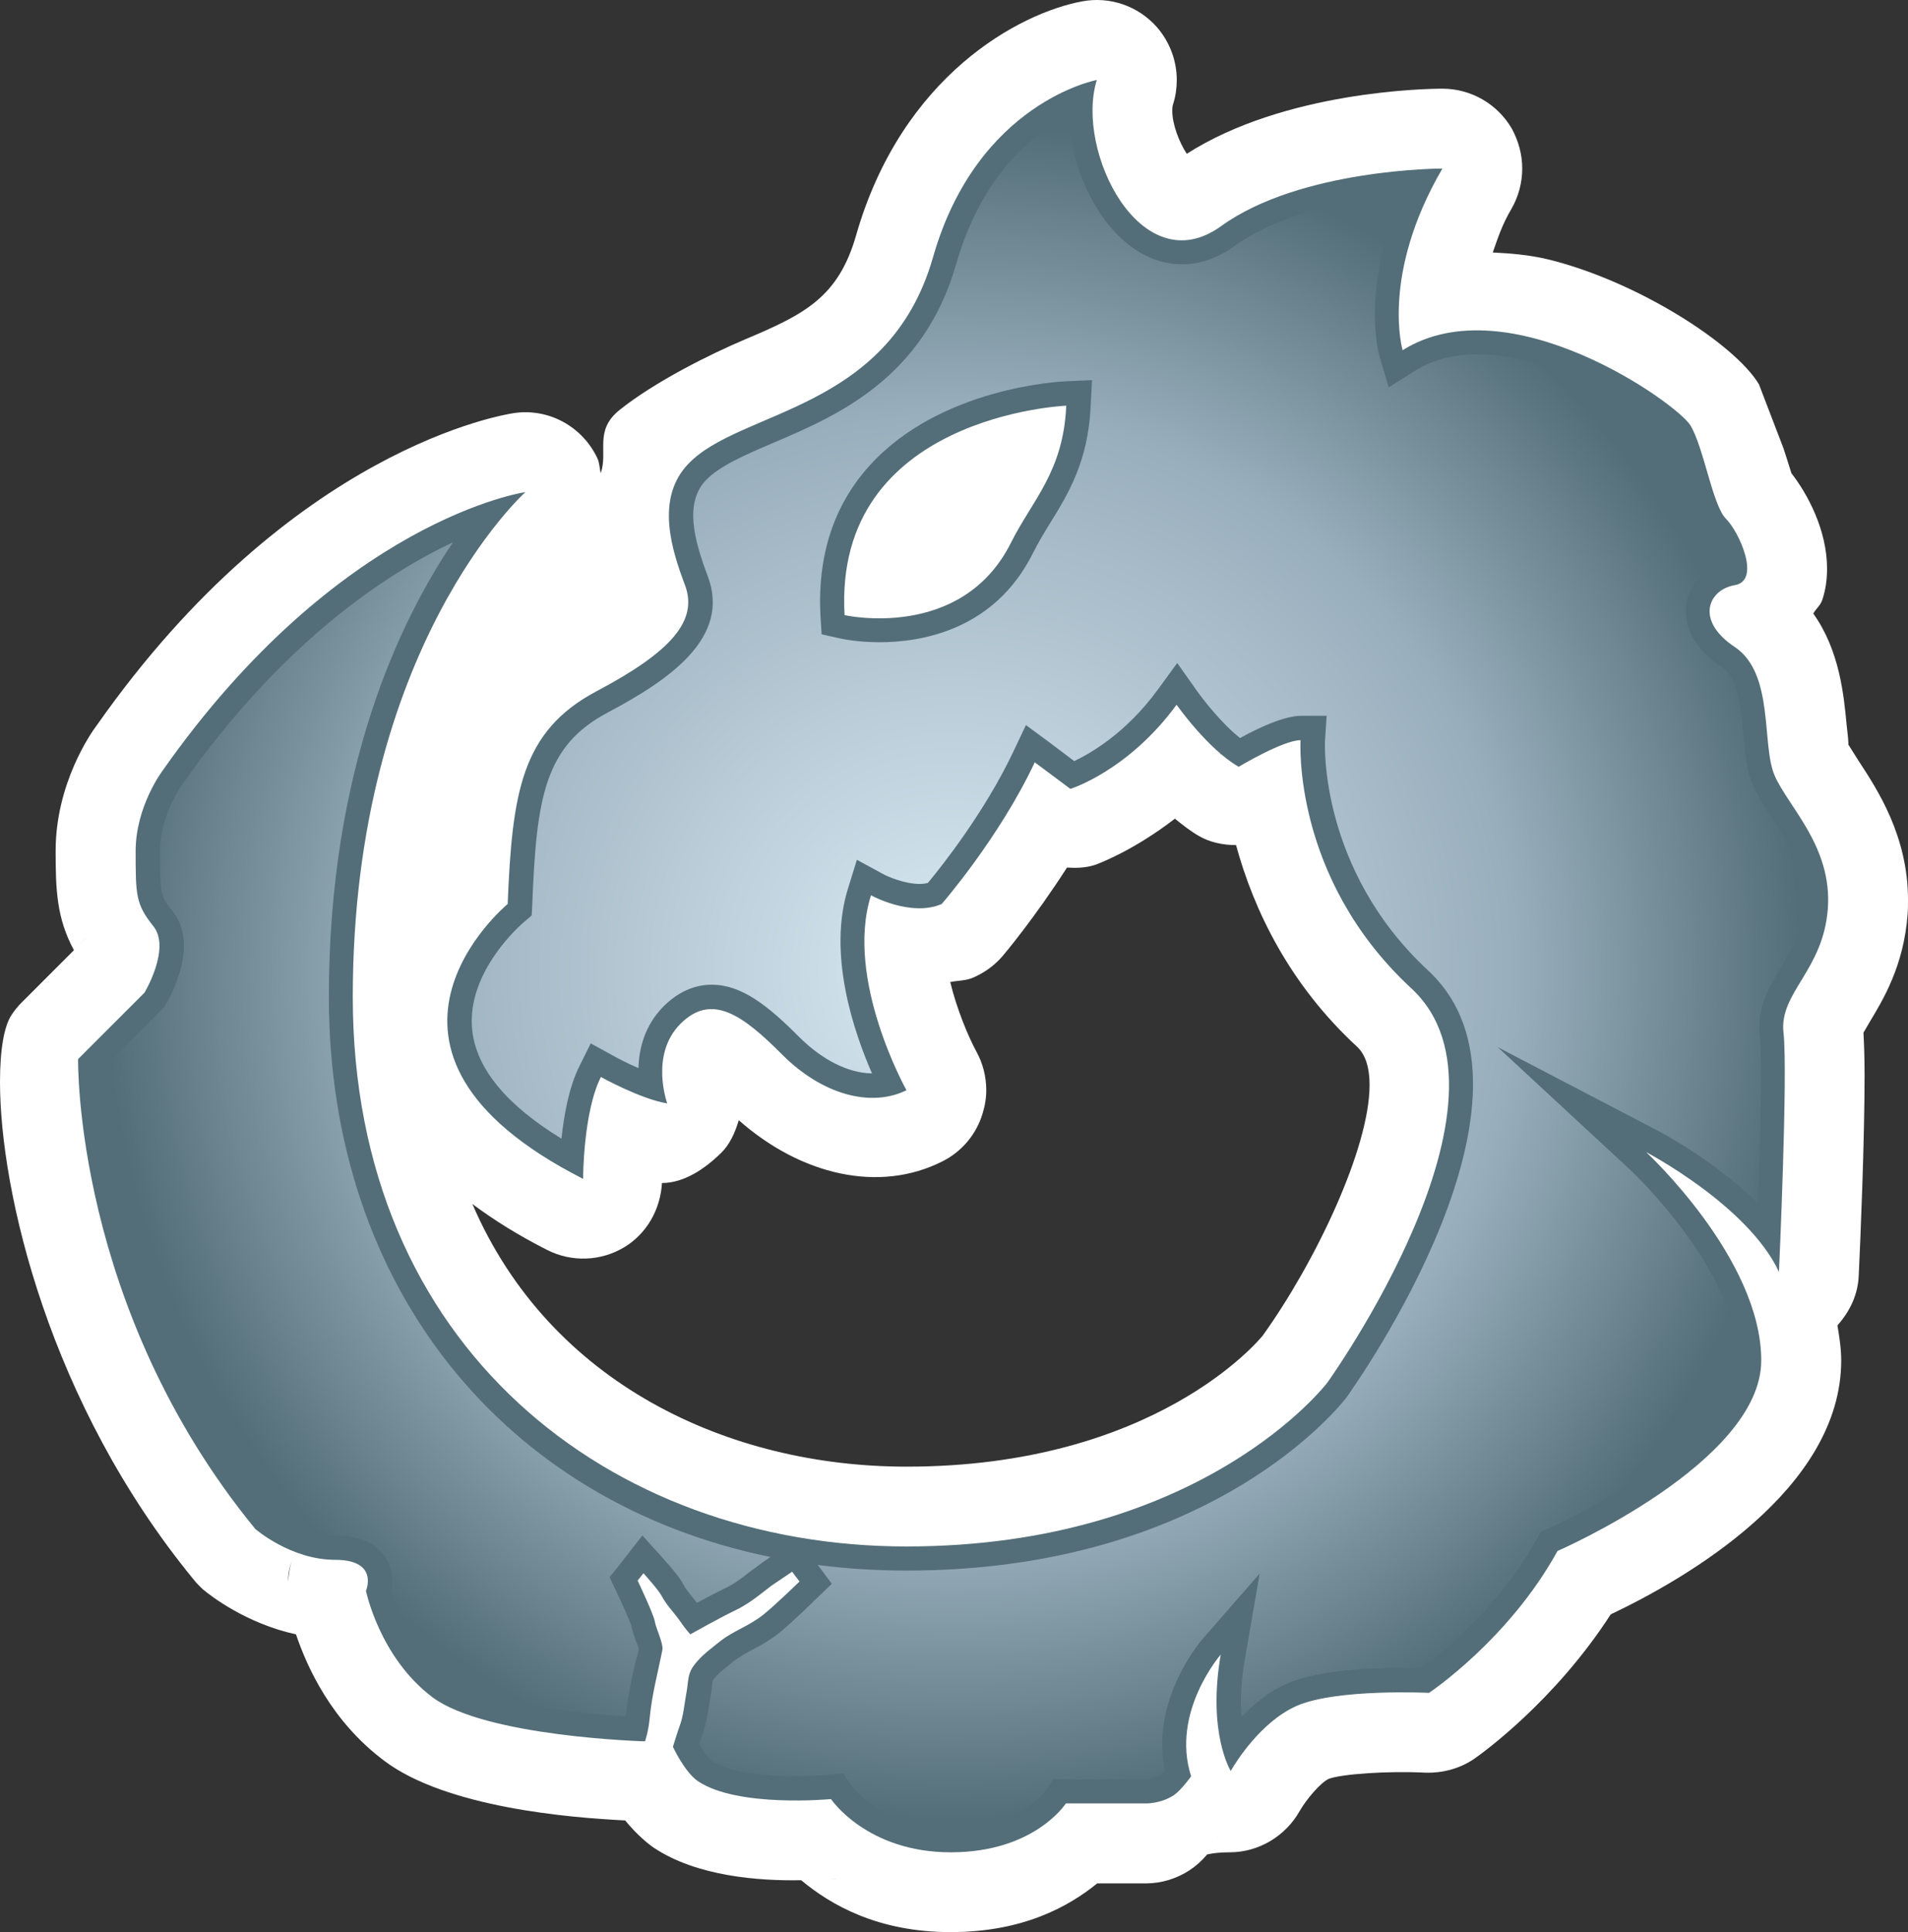 <?xml version="1.0" encoding="UTF-8" standalone="no"?>
<svg xmlns="http://www.w3.org/2000/svg" version="1.1" width="600" height="607.473">
  <rect width="100%" height="100%" fill="#333333" stroke="none"/>
  <radialGradient cx="0" cy="0" r="1" fx="0" fy="0" id="radialGradient500" gradientUnits="userSpaceOnUse" gradientTransform="matrix(17.67,0,0,-17.67,400.983,371.97)" spreadMethod="pad">
    <stop style="stop-color:#d9eaf3" offset="0"/>
    <stop style="stop-color:#99aebc" offset="0.663"/>
    <stop style="stop-color:#536e78" offset="1"/>
  </radialGradient>
  <path d="m 263.689,590.631 c -0.759,0.121 -1.534,0.182 -2.369,0.182 0.652,-0.061 1.898,-0.061 2.369,-0.182 M 90.59,497.201 c 0,-2.141 0.35,-4.404 1.367,-6.834 -0.897,2.202 -1.124,4.51 -1.367,6.88 0,0 0,-0.049 0,-0.049 M 343.967,272.054 c 1.716,-0.532 12.742,-4.799 25.499,-14.655 2.43,1.959 4.875,3.918 7.593,5.467 3.387,1.959 7.472,2.84 11.633,2.84 5.574,20.411 16.721,43.723 38.089,63.42 2.718,2.551 3.903,6.758 3.903,11.982 0,20.001 -17.131,55.887 -33.624,78.85 -0.895,1.063 -33.639,41.171 -112.003,41.171 -55.948,0 -112.185,-26.045 -136.514,-82.586 6.834,5.103 14.534,9.902 23.433,14.412 7.776,3.979 17.024,3.63 24.451,-0.881 7.062,-4.328 11.269,-11.922 11.739,-20.123 6.88,0 13.41,-4.389 18.513,-9.37 2.734,-2.612 4.45,-6.348 5.634,-10.373 19.637,17.313 44.133,22.947 63.952,12.985 6.105,-3.022 10.737,-8.474 12.696,-15.005 0.774,-2.43 1.185,-4.921 1.185,-7.411 0,-4.283 -1.063,-8.489 -3.144,-12.225 -2.491,-4.632 -6.06,-13.061 -8.186,-21.778 2.43,-0.532 4.799,-0.35 7.229,-1.412 3.569,-1.549 6.652,-3.797 9.142,-6.652 0.592,-0.654 10.266,-12.225 20.35,-27.944 2.779,0.182 5.634,0.121 8.429,-0.714 m -316.326,22.309 -2.43,2.43 c 0.592,-0.654 1.245,-1.245 2.43,-2.43 M 383.179,234.739 c 0,-1.898 1.063,-3.614 1.473,-5.452 -0.349,2.491 -0.652,5.103 -0.652,8.125 -0.121,-0.897 -0.82,-1.716 -0.82,-2.673 M 340.337,0.426 C 320.701,4.04 283.63,23.677 269.217,73.975 l 0,0 c -5.589,19.515 -16.265,24.861 -34.702,32.636 -11.102,4.678 -28.597,13.41 -39.638,22.249 -8.186,6.515 -3.554,13.228 -5.984,19.925 -0.364,-1.595 -0.364,-3.326 -1.079,-4.799 -4.738,-9.917 -15.248,-15.673 -26.091,-14.124 -2.855,0.409 -70.011,10.859 -131.29,98.183 -1.777,2.308 -12.939,18.27 -12.939,39.501 0,12.165 0.304,21.125 5.756,31.209 -5.452,5.467 -16.493,16.493 -16.493,16.493 -1.124,1.124 -2.187,2.43 -3.083,3.797 C 1.306,322.553 0,329.904 0,340.17 0,374.629 15.43,441.192 60.869,496.594 c 0.836,1.079 1.838,2.081 2.84,3.037 2.445,2.065 13.653,10.798 29.371,14.23 3.493,10.327 11.147,27.351 27.822,39.805 19.515,14.655 58.378,17.86 75.691,18.695 3.569,4.389 7.244,7.411 9.021,8.596 13.531,9.021 33.047,10.449 46.335,10.206 9.31,7.776 24.147,16.311 46.988,16.311 22.659,0 37.01,-7.943 46.092,-15.308 l 15.187,0 c 10.084,0 19.166,-5.984 23.13,-15.232 -2.248,5.148 -4.799,6.515 -4.921,6.515 0,0 2.248,-1.063 8.307,-1.063 9.021,0 17.495,-5.042 21.945,-12.939 2.141,-3.736 6.591,-8.96 9.142,-10.145 3.979,-1.534 18.558,-2.551 30.374,-1.959 5.391,0.182 10.737,-1.245 15.187,-4.207 2.779,-1.898 25.62,-18.391 43.131,-45.56 23.251,-11.026 72.487,-39.152 72.487,-79.852 0,-3.736 -0.592,-7.411 -1.185,-11.026 3.857,-4.283 6.47,-9.613 6.697,-15.718 0.547,-11.284 1.838,-42.356 1.838,-62.949 0,-5.513 -0.168,-9.902 -0.35,-13.349 0.652,-1.124 1.898,-3.265 1.898,-3.265 4.267,-7.062 10.798,-17.799 11.982,-33.988 C 600,285.877 600,284.404 600,282.916 c 0,-20.107 -9.674,-34.763 -15.597,-43.784 0,0 -3.098,-4.921 -3.204,-5.103 0,0 0.061,-0.109 0.061,-0.289 0,-1.185 -0.547,-5.695 -0.547,-5.695 -0.881,-9.37 -2.187,-23.494 -10.494,-35.127 0.836,-1.534 2.248,-2.551 2.84,-4.328 1.079,-3.265 1.488,-6.515 1.488,-9.78 0,-12.165 -6.105,-23.433 -11.208,-30.024 -0.243,-0.881 -2.491,-7.821 -2.491,-7.821 l -7.715,-20.123 C 545.601,108.206 514.817,88.341 486.63,81.507 c -5.984,-1.412 -11.633,-1.838 -17.207,-2.126 1.549,-4.328 2.794,-8.489 5.877,-13.714 2.248,-3.903 3.387,-8.292 3.387,-12.681 0,-4.343 -1.138,-8.611 -3.265,-12.529 -4.51,-7.76 -12.818,-12.575 -21.839,-12.575 -5.164,0 -49.585,0.774 -80.384,20.472 -2.369,-3.569 -4.556,-9.264 -4.556,-13.471 0,-0.836 0.049,-1.595 0.289,-2.248 0.775,-2.43 1.124,-4.981 1.124,-7.487 0,-6.105 -2.248,-12.028 -6.287,-16.66 -5.923,-6.652 -14.762,-9.674 -23.433,-8.064" style="fill:#ffffff"/>
  <path d="m 317.921,170.624 c 6.637,-13.288 16.493,-22.309 17.374,-43.07 0,0 -73.322,3.022 -69.707,65.85 0,0 36.782,8.307 52.334,-22.78 m 56.647,387.856 c 0,0 -2.961,4.207 -5.391,5.923 -4.283,2.794 -8.96,2.612 -8.96,2.612 l -25.043,0 c 0,0 -9.78,15.369 -36.175,15.369 -26.471,0 -37.678,-16.736 -37.678,-16.736 0,0 -29.189,2.794 -41.764,-5.574 -4.207,-2.779 -7.943,-10.859 -7.943,-10.859 0,0 1.655,-5.391 2.005,-6.227 1.367,-3.554 1.549,-7.123 2.263,-10.919 0.47,-2.369 0.35,-4.678 1.367,-6.88 0.881,-1.898 3.326,-4.389 5.103,-5.862 1.595,-1.245 4.085,-3.387 5.862,-4.571 4.04,-2.612 8.14,-4.1 11.876,-7.123 3.903,-3.144 11.329,-10.388 11.329,-10.388 l -2.324,-3.083 c 0,0 -5.741,3.857 -6.576,4.45 -3.857,2.977 -7.244,5.817 -11.694,7.897 -4.389,2.081 -13.759,7.35 -13.759,7.35 0,0 -1.838,-2.081 -2.961,-3.797 -1.959,-2.901 -4.389,-5.164 -6.06,-8.307 -0.881,-1.777 -5.695,-7.107 -5.695,-7.107 l -1.838,2.308 c 0,0 5.103,10.737 5.407,12.878 0.35,2.187 2.779,6.94 2.369,9.006 -1.655,8.246 -3.204,13.41 -4.04,21.778 -0.35,3.797 -1.412,6.88 -1.412,6.88 0,0 -50.132,-1.367 -66.868,-13.881 -16.66,-12.575 -20.882,-33.457 -20.882,-33.457 0,0 4.222,-9.735 -9.72,-9.735 -13.941,0 -25.104,-9.72 -25.104,-9.72 C 23.145,411.001 24.558,332.986 24.558,332.986 l 20.882,-20.882 c 0,0 8.368,-13.941 2.794,-20.882 -5.574,-7.001 -5.574,-9.735 -5.574,-23.676 0,-13.941 8.353,-25.089 8.353,-25.089 55.705,-79.366 114.205,-87.734 114.205,-87.734 0,0 -54.278,48.704 -54.278,158.748 0,110.044 80.794,172.75 174.117,172.75 93.308,0 132.338,-51.498 132.338,-51.498 0,0 64.073,-89.162 26.41,-123.985 -37.618,-34.823 -34.823,-78.015 -34.823,-78.015 -5.528,0 -19.454,8.368 -19.454,8.368 -9.795,-5.634 -19.53,-19.515 -19.53,-19.515 -15.293,20.882 -33.396,26.455 -33.396,26.455 l -11.208,-8.353 c -11.102,23.661 -29.25,44.543 -29.25,44.543 -9.735,4.207 -22.249,-2.734 -22.249,-2.734 -8.368,26.471 11.162,61.294 11.162,61.294 -11.162,5.513 -26.471,1.412 -39.045,-11.162 -12.514,-12.575 -22.249,-19.515 -32.029,-9.72 -9.735,9.72 -4.161,25.028 -4.161,25.028 -8.353,-1.367 -20.867,-8.307 -20.867,-8.307 -5.589,11.102 -5.589,32.029 -5.589,32.029 -79.427,-40.397 -23.722,-86.428 -23.722,-86.428 1.428,-34.823 4.207,-54.278 27.883,-66.852 23.661,-12.514 32.029,-22.249 27.883,-33.396 -4.222,-11.162 -9.325,-27.184 0.942,-38.028 16.311,-17.328 63.116,-16.326 77.058,-65.091 13.941,-48.75 51.498,-55.705 51.498,-55.705 -6.94,22.309 13.941,64.073 39.03,45.986 25.043,-18.148 69.647,-18.148 69.647,-18.148 -19.515,33.457 -12.514,57.118 -12.514,57.118 33.396,-20.882 86.383,16.736 90.529,23.676 4.207,7.001 6.94,25.089 11.147,29.311 4.161,4.146 11.102,19.454 2.794,20.882 -8.368,1.412 -12.575,11.147 0,19.454 12.514,8.413 8.307,30.662 12.514,40.397 4.222,9.78 18.163,22.309 16.736,41.824 -1.428,19.515 -15.369,26.455 -13.941,39.03 1.428,12.514 -1.428,75.22 -1.428,75.22 -9.735,-20.882 -41.764,-37.663 -41.764,-37.663 0,0 36.19,33.457 36.19,65.486 0,32.105 -64.073,59.927 -64.073,59.927 -15.308,27.883 -40.397,44.604 -40.397,44.604 0,0 -29.25,-1.428 -41.764,4.161 -11.147,4.981 -19.044,17.677 -20.593,20.396 0,0 -7.411,-11.922 -3.144,-36.6 0,0 -15.779,18.148 -9.31,38.271" style="fill:#536e78"/>
  <g transform="matrix(15.187,0,0,-15.187,-5789.911,5954.659)">
    <path d="m 401.043,386.633 c -0.68,-2.383 -2.477,-3.153 -3.789,-3.711 l 0,0 c -0.602,-0.258 -1.117,-0.481 -1.399,-0.777 l 0,0 c -0.445,-0.473 -0.242,-1.235 0.043,-1.989 l 0,0 c 0.473,-1.265 -0.781,-2.133 -2.07,-2.816 l 0,0 c -1.305,-0.692 -1.48,-1.742 -1.566,-3.985 l 0,0 -0.012,-0.218 -0.168,-0.145 c -0.016,-0.012 -1.199,-1.015 -1.062,-2.238 l 0,0 c 0.089,-0.793 0.71,-1.543 1.847,-2.238 l 0,0 c 0.051,0.48 0.156,1.074 0.375,1.507 l 0,0 0.231,0.465 0.457,-0.25 c 0.101,-0.058 0.304,-0.164 0.531,-0.261 l 0,0 c 0.012,0.406 0.129,0.882 0.519,1.277 l 0,0 c 0.301,0.297 0.633,0.449 0.997,0.449 l 0,0 c 0.613,0 1.152,-0.418 1.824,-1.094 l 0,0 c 0.469,-0.464 1.011,-0.738 1.496,-0.742 l 0,0 c -0.371,0.848 -0.93,2.469 -0.492,3.844 l 0,0 0.179,0.578 0.539,-0.293 c 0.106,-0.058 0.45,-0.207 0.762,-0.207 l 0,0 c 0.063,0 0.117,0.008 0.168,0.02 l 0,0 c 0.281,0.336 1.184,1.476 1.77,2.718 l 0,0 0.261,0.551 0.493,-0.363 0.507,-0.383 c 0.356,0.168 1.082,0.594 1.723,1.469 l 0,0 0.41,0.562 0.403,-0.57 c 0.136,-0.191 0.515,-0.68 0.898,-0.984 l 0,0 c 0.371,0.207 0.914,0.461 1.262,0.461 l 0,0 0.531,0 -0.035,-0.532 c 0,-0.023 -0.125,-2.644 2.133,-4.738 l 0,0 c 2.769,-2.562 -1.493,-8.566 -1.68,-8.832 l 0,0 c -0.109,-0.145 -2.793,-3.594 -9.113,-3.594 l 0,0 c -0.633,0 -1.25,0.039 -1.844,0.117 l 0,0 0.031,-0.039 0.262,-0.351 -0.317,-0.305 c 0,0 -0.507,-0.5 -0.781,-0.719 l 0,0 c -0.172,-0.136 -0.347,-0.238 -0.535,-0.336 l 0,0 c -0.094,-0.05 -0.191,-0.101 -0.289,-0.168 l 0,0 c -0.078,-0.046 -0.18,-0.132 -0.262,-0.199 l 0,0 -0.078,-0.062 0,0 c -0.094,-0.074 -0.18,-0.18 -0.199,-0.211 l 0,0 c -0.012,-0.024 -0.02,-0.086 -0.024,-0.149 l 0,0 c -0.007,-0.058 -0.011,-0.121 -0.027,-0.183 l 0,0 -0.031,-0.199 c -0.031,-0.184 -0.063,-0.391 -0.145,-0.618 l 0,0 c -0.011,-0.031 -0.035,-0.101 -0.058,-0.172 l 0,0 c 0.09,-0.156 0.199,-0.304 0.261,-0.351 l 0,0 c 0.297,-0.195 0.934,-0.313 1.743,-0.313 l 0,0 c 0.39,0 0.675,0.032 0.683,0.032 l 0,0 0.297,0.023 0.164,-0.242 c 0.028,-0.035 0.637,-0.883 2.067,-0.883 l 0,0 c 1.414,0 1.945,0.75 1.964,0.781 l 0,0 0.153,0.227 0.265,0 1.661,0 c 0,0 0.164,0.004 0.296,0.094 l 0,0 c 0.024,0.015 0.055,0.047 0.09,0.086 l 0,0 c -0.308,1.457 0.739,2.679 0.785,2.73 l 0,0 1.176,1.348 -0.304,-1.762 c -0.09,-0.488 -0.094,-0.887 -0.071,-1.203 l 0,0 c 0.254,0.262 0.567,0.523 0.934,0.683 l 0,0 c 0.609,0.274 1.652,0.329 2.418,0.329 l 0,0 c 0.152,0 0.289,-0.004 0.383,-0.004 l 0,0 c 0.39,0.289 1.597,1.254 2.378,2.672 l 0,0 0.083,0.148 0.156,0.07 c 1.015,0.442 3.918,2.032 3.918,3.485 l 0,0 c 0,1.863 -2.203,3.922 -2.223,3.941 l 0,0 -2.742,2.539 3.308,-1.726 c 0.071,-0.036 1.184,-0.625 2.079,-1.508 l 0,0 c 0.047,1.351 0.089,3.027 0.035,3.488 l 0,0 c -0.059,0.566 0.191,0.981 0.437,1.383 l 0,0 c 0.215,0.359 0.446,0.726 0.481,1.273 l 0,0 c 0.054,0.75 -0.324,1.328 -0.664,1.84 l 0,0 c -0.157,0.235 -0.297,0.457 -0.395,0.68 l 0,0 c -0.129,0.297 -0.16,0.656 -0.195,1.047 l 0,0 c -0.055,0.547 -0.106,1.168 -0.449,1.394 l 0,0 c -0.801,0.531 -0.77,1.133 -0.723,1.364 l 0,0 c 0.078,0.375 0.367,0.667 0.742,0.789 l 0,0 c -0.043,0.179 -0.176,0.468 -0.277,0.574 l 0,0 c -0.231,0.226 -0.348,0.601 -0.524,1.195 l 0,0 c -0.089,0.313 -0.195,0.664 -0.281,0.813 l 0,0 c -0.219,0.293 -2.207,1.738 -4,1.738 l 0,0 c -0.488,0 -0.918,-0.113 -1.273,-0.332 l 0,0 -0.559,-0.352 -0.187,0.633 c -0.02,0.067 -0.395,1.41 0.461,3.356 l 0,0 c -0.942,-0.09 -2.465,-0.344 -3.45,-1.051 l 0,0 c -0.355,-0.258 -0.726,-0.391 -1.105,-0.391 l 0,0 c -0.598,0 -1.168,0.332 -1.61,0.938 l 0,0 c -0.445,0.601 -0.71,1.406 -0.734,2.14 l 0,0 c -0.711,-0.363 -1.793,-1.199 -2.328,-3.062 m -2.422,-7.758 -0.367,0.082 -0.024,0.375 c -0.066,1.25 0.274,2.301 1.02,3.121 l 0,0 c 1.465,1.617 3.949,1.738 4.055,1.742 l 0,0 0.547,0.024 -0.028,-0.547 c -0.051,-1.133 -0.469,-1.817 -0.84,-2.414 l 0,0 c -0.125,-0.203 -0.246,-0.403 -0.355,-0.621 l 0,0 c -0.801,-1.606 -2.332,-1.844 -3.176,-1.844 l 0,0 c -0.469,0 -0.793,0.074 -0.832,0.082 m -13.617,-3.043 c -0.004,-0.008 -0.449,-0.625 -0.449,-1.355 l 0,0 c 0,-0.911 0.004,-0.93 0.257,-1.247 l 0,0 c 0.555,-0.695 -0.023,-1.742 -0.144,-1.945 l 0,0 -0.031,-0.051 -0.043,-0.043 -1.227,-1.226 c 0.031,-0.961 0.356,-5.309 3.492,-9.145 l 0,0 c 0.004,-0.008 0.61,-0.519 1.325,-0.519 l 0,0 c 0.492,0 0.839,-0.153 1.039,-0.449 l 0,0 c 0.148,-0.227 0.16,-0.493 0.121,-0.704 l 0,0 c 0.086,-0.308 0.394,-1.218 1.156,-1.789 l 0,0 c 0.691,-0.519 2.633,-0.738 3.699,-0.8 l 0,0 c 0.043,0.414 0.113,0.726 0.184,1.054 l 0,0 0.086,0.325 c -0.008,0.054 -0.039,0.121 -0.063,0.183 l 0,0 c -0.039,0.117 -0.078,0.227 -0.09,0.301 l 0,0 c -0.023,0.09 -0.183,0.449 -0.32,0.734 l 0,0 -0.133,0.282 0.196,0.242 0.121,0.156 0.363,0.465 0.398,-0.442 c 0.243,-0.265 0.395,-0.461 0.45,-0.574 l 0,0 c 0.039,-0.078 0.105,-0.156 0.175,-0.246 l 0,0 c 0.036,-0.047 0.071,-0.086 0.106,-0.133 l 0,0 c 0.191,0.102 0.418,0.223 0.558,0.289 l 0,0 c 0.196,0.09 0.364,0.215 0.555,0.367 l 0,0 0.113,0.083 c 0.032,0.027 0.172,0.128 0.297,0.21 l 0,0 c -5.504,1.129 -9.144,5.579 -9.144,11.594 l 0,0 c 0,4.735 1.472,7.789 2.57,9.414 l 0,0 c -1.398,-0.66 -3.539,-2.07 -5.617,-5.031" style="fill:url(#radialGradient500)"/>
  </g>
</svg>
